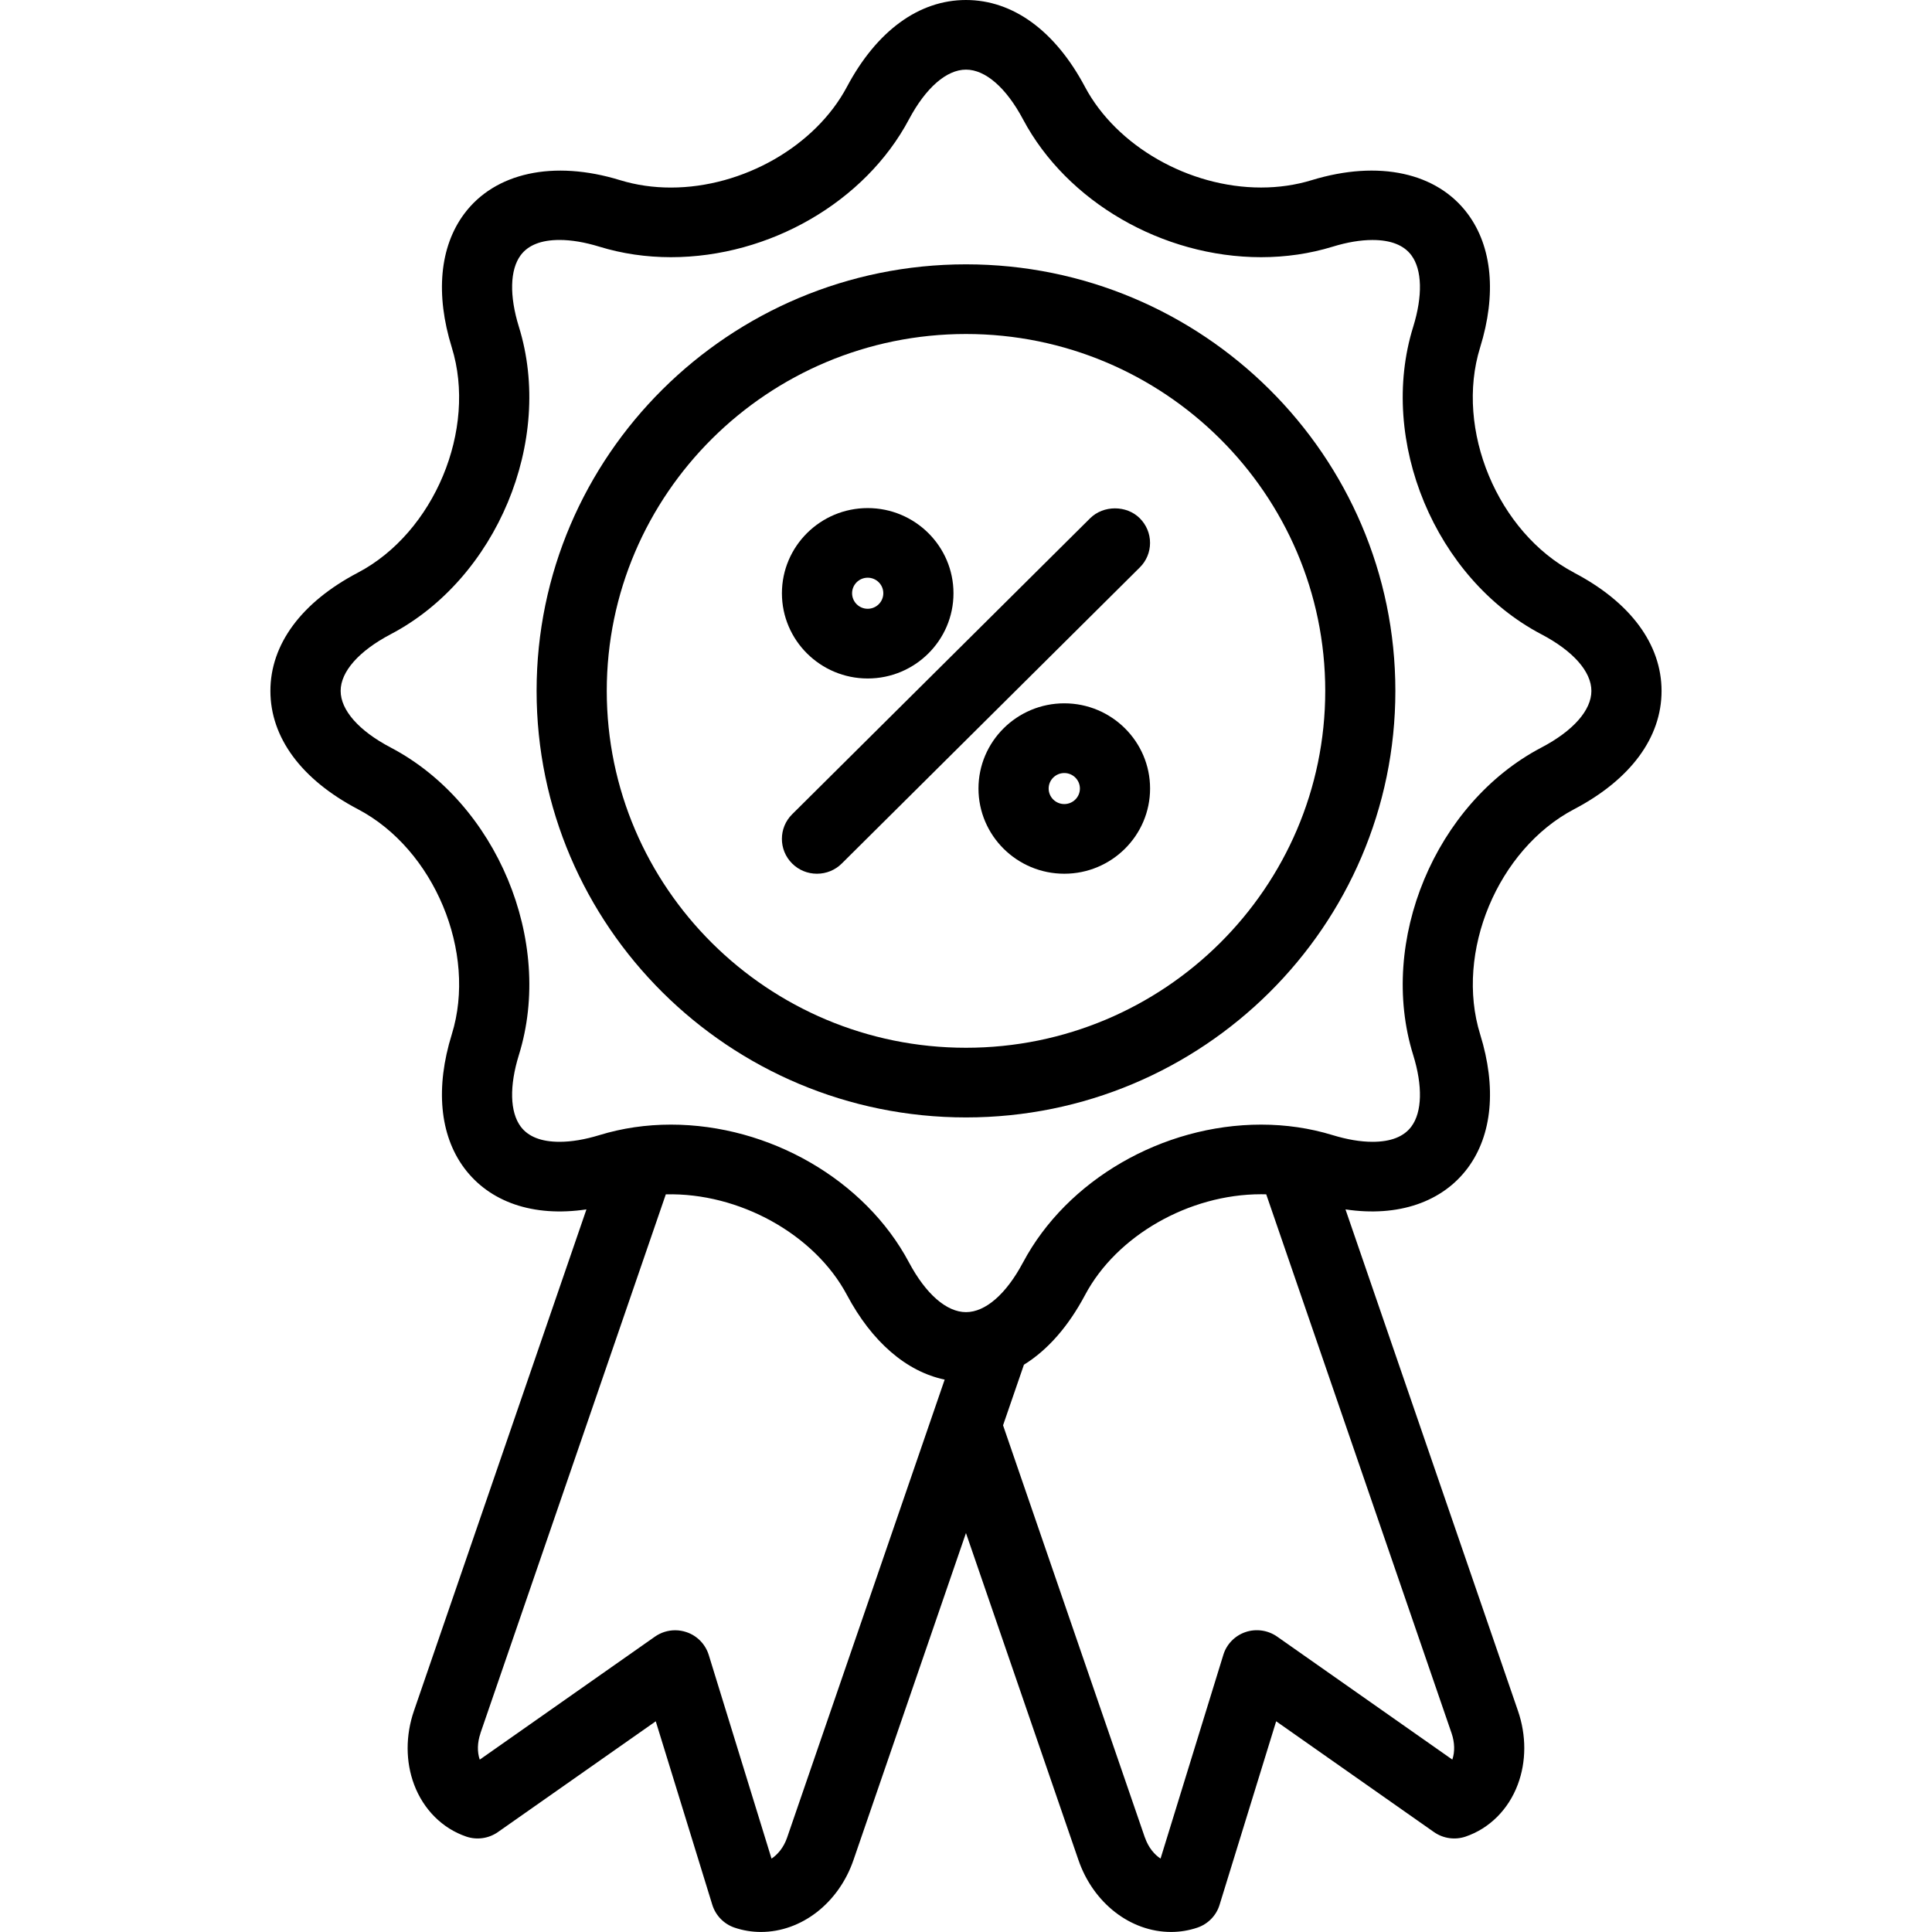 <?xml version="1.0" encoding="UTF-8"?>
<svg xmlns="http://www.w3.org/2000/svg" version="1.1" viewBox="0 0 50 50">
  <!-- Generator: Adobe Illustrator 28.6.0, SVG Export Plug-In . SVG Version: 1.2.0 Build 709)  -->
  <g>
    <g id="Layer_1">
      <g>
        <path d="M40.737,14.82c-1.978-1.038-3.091-3.708-2.431-5.83.427-1.376.313-2.603-.321-3.455-.791-1.066-2.3-1.403-4.037-.873-.414.127-.855.191-1.313.191-1.866,0-3.74-1.071-4.556-2.605-.77-1.45-1.863-2.248-3.08-2.248-1.216,0-2.31.798-3.081,2.248-.816,1.534-2.689,2.606-4.556,2.606-.456,0-.898-.064-1.313-.191-1.728-.531-3.245-.194-4.037.873-.634.853-.747,2.08-.32,3.455.659,2.123-.454,4.792-2.431,5.83-1.459.766-2.263,1.853-2.263,3.06,0,1.207.804,2.295,2.263,3.06,1.977,1.037,3.091,3.707,2.431,5.829-.427,1.375-.314,2.602.32,3.456.654.88,1.782,1.279,3.165,1.073l-4.464,12.978c-.219.637-.218,1.315.004,1.907.243.648.735,1.138,1.351,1.347.273.093.58.05.818-.117l4.085-2.867,1.464,4.751c.086.275.3.496.575.589.219.074.448.112.681.112,1.051,0,2.014-.748,2.397-1.862l2.911-8.462,2.911,8.462c.383,1.114,1.346,1.862,2.397,1.862.233,0,.462-.038.681-.112.275-.093.49-.313.574-.589l1.465-4.751,4.084,2.867c.239.167.544.21.818.117.616-.209,1.109-.7,1.351-1.347.223-.594.224-1.271.005-1.907l-4.464-12.978c1.37.205,2.51-.192,3.165-1.073.634-.854.748-2.08.321-3.455-.66-2.122.453-4.791,2.431-5.829,1.459-.766,2.263-1.853,2.263-3.06s-.804-2.295-2.263-3.06ZM29.629,47.554l-3.67-10.667.54-1.568c.616-.382,1.149-.99,1.583-1.806.815-1.534,2.688-2.606,4.555-2.606.045,0,.089.001.133.002l4.798,13.95c.08.234.087.481.018.679l-4.534-3.183c-.239-.167-.545-.21-.818-.117-.275.093-.49.313-.574.589l-1.625,5.273c-.151-.099-.312-.277-.405-.547ZM26.476,32.671c-.434.818-.972,1.287-1.476,1.287-.503,0-1.04-.469-1.476-1.287-1.134-2.133-3.61-3.566-6.161-3.566-.64,0-1.261.091-1.848.271-.379.116-.726.174-1.034.174-.473,0-.811-.133-1.006-.395-.279-.376-.295-1.051-.046-1.853.916-2.947-.573-6.516-3.318-7.956-.823-.432-1.295-.966-1.295-1.466,0-.499.472-1.033,1.295-1.466,2.745-1.44,4.233-5.009,3.318-7.956-.249-.803-.232-1.478.046-1.853.195-.262.533-.395,1.006-.395.308,0,.656.059,1.034.175.587.18,1.209.271,1.849.271,2.551,0,5.027-1.433,6.16-3.567.435-.818.973-1.287,1.476-1.287s1.041.469,1.476,1.287c1.134,2.133,3.61,3.567,6.161,3.567.64,0,1.262-.091,1.849-.271.377-.116.724-.174,1.034-.174.473,0,.811.133,1.006.395.279.375.296,1.05.047,1.853-.917,2.947.572,6.516,3.317,7.956.823.432,1.295.966,1.295,1.466,0,.5-.471,1.034-1.295,1.466-2.745,1.44-4.234,5.009-3.317,7.956.249.802.232,1.477-.047,1.852-.194.262-.532.395-1.006.395-.31,0-.657-.059-1.034-.174-.587-.18-1.209-.271-1.849-.271-2.551,0-5.027,1.433-6.161,3.567ZM12.432,44.86l4.799-13.95c1.897-.049,3.853,1.033,4.688,2.604.644,1.211,1.538,1.983,2.529,2.19l-4.077,11.851c-.092.269-.254.447-.404.546l-1.625-5.272c-.086-.276-.3-.497-.575-.589-.094-.032-.193-.049-.293-.049-.188,0-.37.057-.524.165l-4.534,3.183c-.069-.198-.063-.445.018-.679Z"/>
        <path d="M36.112,17.88c0-6.087-4.985-11.039-11.112-11.039s-11.113,4.952-11.113,11.039,4.985,11.039,11.113,11.039,11.112-4.952,11.112-11.039ZM34.297,17.88c0,5.093-4.17,9.236-9.297,9.236s-9.297-4.143-9.297-9.236,4.171-9.236,9.297-9.236,9.297,4.143,9.297,9.236Z"/>
        <path d="M28.213,13.412l-7.712,7.661c-.354.351-.354.923,0,1.275.172.171.4.264.642.264s.471-.094.642-.264l7.711-7.661c.172-.17.267-.396.267-.637s-.095-.467-.266-.638c-.342-.341-.94-.341-1.284,0Z"/>
        <path d="M27.544,18.202c-1.225,0-2.221.989-2.221,2.205,0,1.216.996,2.205,2.221,2.205,1.224,0,2.22-.989,2.22-2.205,0-1.216-.996-2.205-2.22-2.205ZM27.948,20.407c0,.222-.181.402-.404.402s-.405-.18-.405-.402c0-.221.182-.401.405-.401s.404.18.404.401Z"/>
        <path d="M22.456,17.559c1.224,0,2.22-.989,2.22-2.205s-.996-2.205-2.22-2.205c-1.224,0-2.22.989-2.22,2.205s.996,2.205,2.22,2.205ZM22.052,15.353c0-.222.181-.402.404-.402.223,0,.404.18.404.402s-.181.402-.404.402c-.223,0-.404-.18-.404-.402Z"/>
      </g>
    </g>
  </g>
</svg>